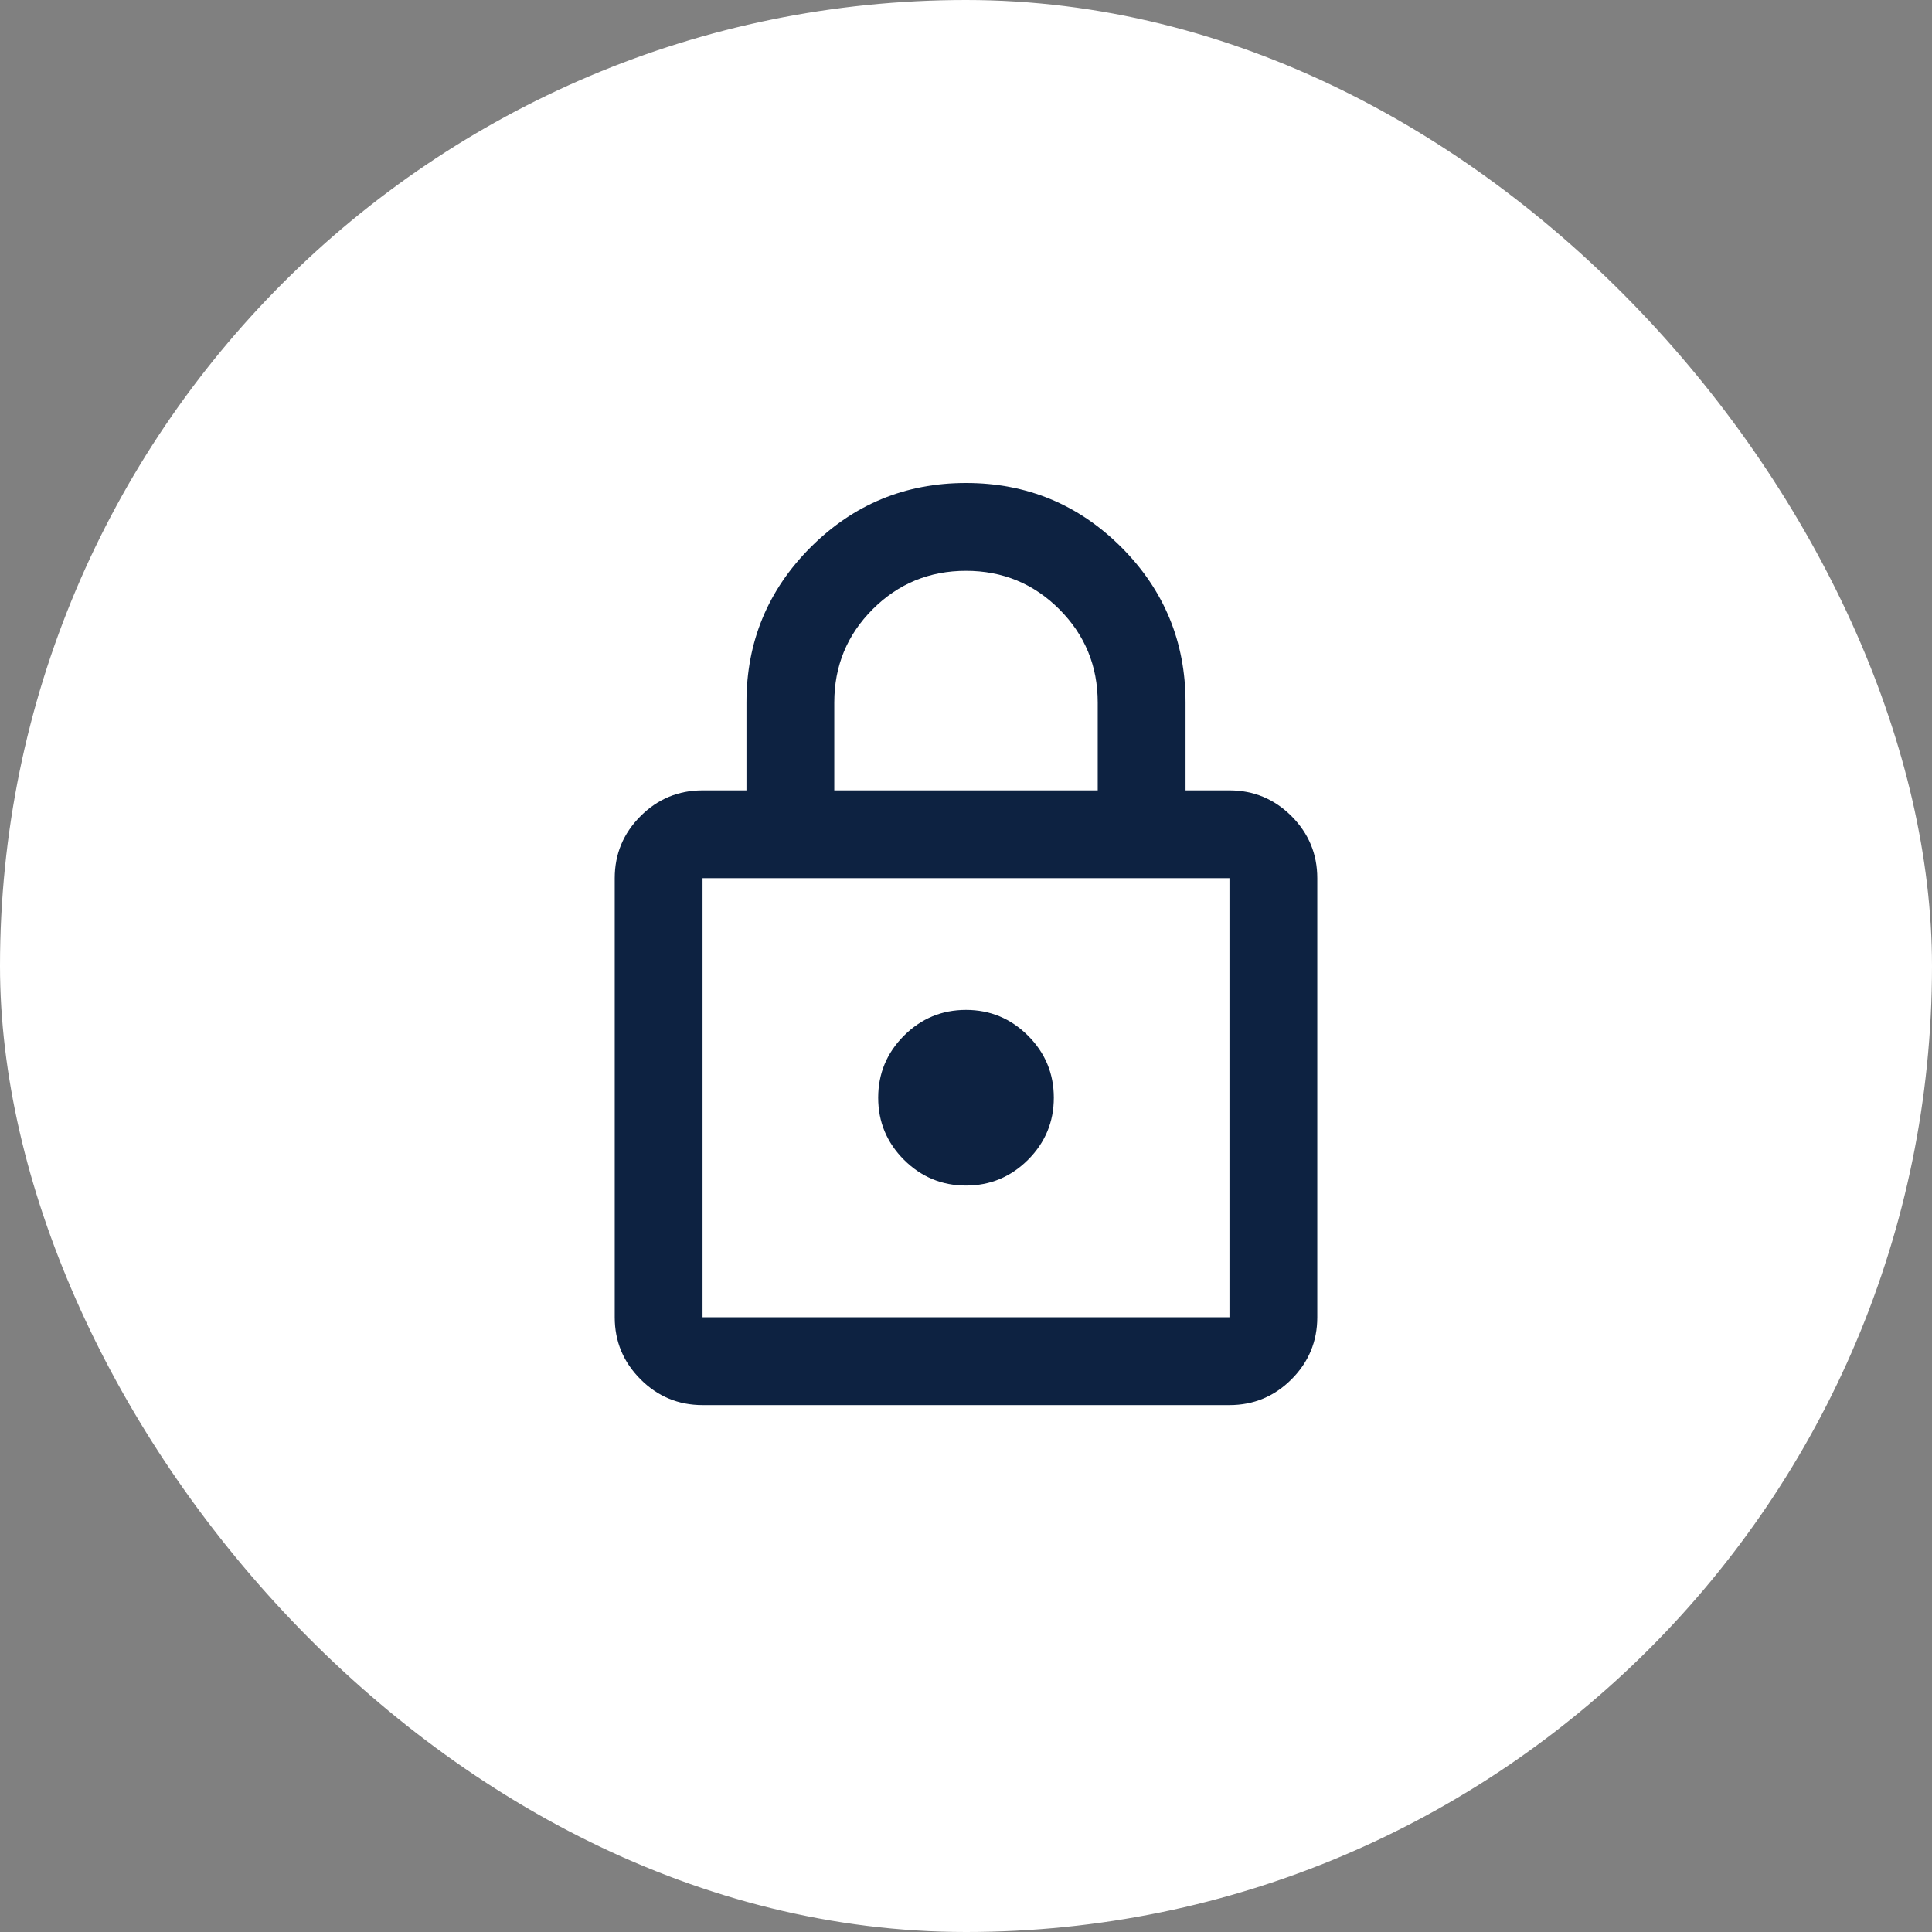 <svg width="44" height="44" viewBox="0 0 44 44" fill="none" xmlns="http://www.w3.org/2000/svg">
<rect x="0" y="0" width="44" height="44" fill="#808080" stroke="none"/>
<rect width="44" height="44" rx="22" fill="white"/>
<path d="M16 32C15.45 32 14.979 31.804 14.588 31.413C14.196 31.021 14 30.55 14 30V20C14 19.45 14.196 18.979 14.588 18.587C14.979 18.196 15.45 18 16 18H17V16C17 14.617 17.488 13.438 18.462 12.463C19.438 11.488 20.617 11 22 11C23.383 11 24.562 11.488 25.538 12.463C26.512 13.438 27 14.617 27 16V18H28C28.55 18 29.021 18.196 29.413 18.587C29.804 18.979 30 19.45 30 20V30C30 30.55 29.804 31.021 29.413 31.413C29.021 31.804 28.55 32 28 32H16ZM16 30H28V20H16V30ZM22 27C22.55 27 23.021 26.804 23.413 26.413C23.804 26.021 24 25.55 24 25C24 24.45 23.804 23.979 23.413 23.587C23.021 23.196 22.55 23 22 23C21.45 23 20.979 23.196 20.587 23.587C20.196 23.979 20 24.45 20 25C20 25.55 20.196 26.021 20.587 26.413C20.979 26.804 21.45 27 22 27ZM19 18H25V16C25 15.167 24.708 14.458 24.125 13.875C23.542 13.292 22.833 13 22 13C21.167 13 20.458 13.292 19.875 13.875C19.292 14.458 19 15.167 19 16V18Z" fill="#0D2241"/>
</svg>
